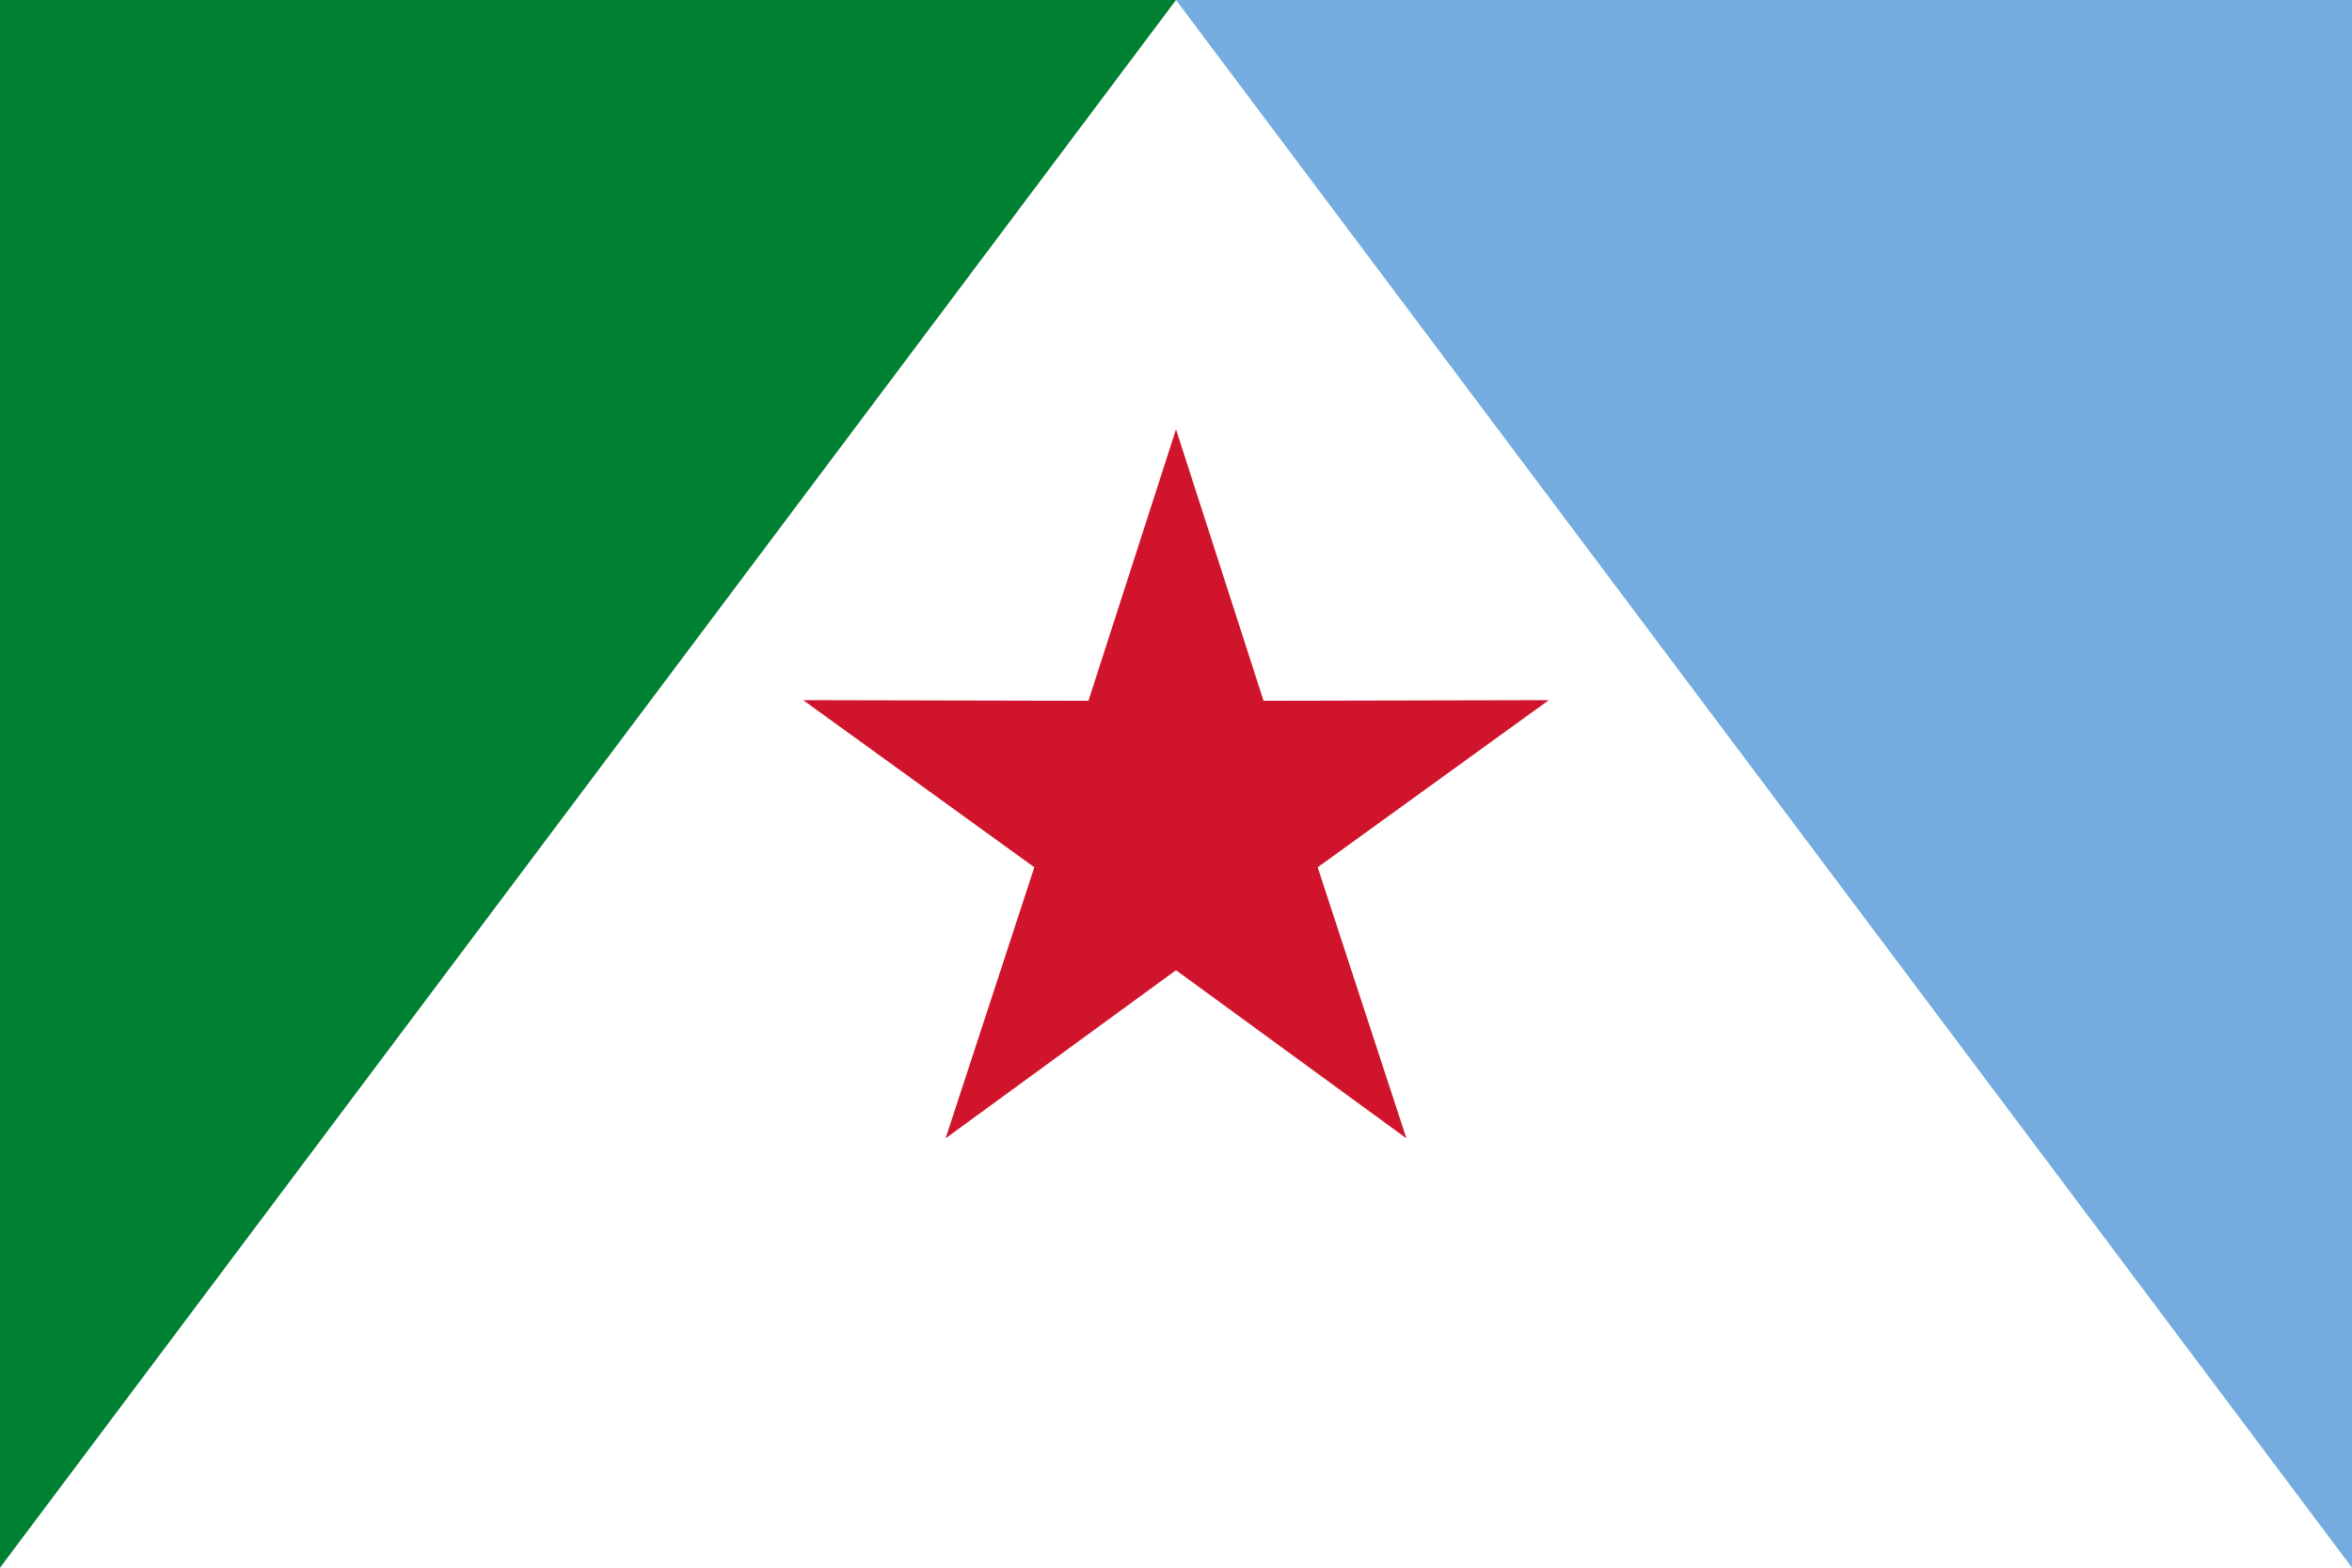 <?xml version="1.0" encoding="UTF-8" standalone="no"?>
<!-- Created with Inkscape (http://www.inkscape.org/) -->

<svg
   xmlns:dc="http://purl.org/dc/elements/1.1/"
   xmlns:cc="http://creativecommons.org/ns#"
   xmlns:rdf="http://www.w3.org/1999/02/22-rdf-syntax-ns#"
   xmlns:svg="http://www.w3.org/2000/svg"
   xmlns="http://www.w3.org/2000/svg"
   xmlns:sodipodi="http://sodipodi.sourceforge.net/DTD/sodipodi-0.dtd"
   xmlns:inkscape="http://www.inkscape.org/namespaces/inkscape"
   version="1.0"
   width="900"
   height="600"
   id="svg2"
   inkscape:version="0.48.2 r9819"
   sodipodi:docname="Flag_of_Mérida.svg">
  <sodipodi:namedview
     pagecolor="#ffffff"
     bordercolor="#666666"
     borderopacity="1"
     objecttolerance="10"
     gridtolerance="10"
     guidetolerance="10"
     inkscape:pageopacity="0"
     inkscape:pageshadow="2"
     inkscape:window-width="1280"
     inkscape:window-height="974"
     id="namedview9"
     showgrid="false"
     fit-margin-top="0"
     fit-margin-left="0"
     fit-margin-right="0"
     fit-margin-bottom="0"
     inkscape:zoom="0.30126317"
     inkscape:cx="723.84695"
     inkscape:cy="436.09364"
     inkscape:window-x="-8"
     inkscape:window-y="-8"
     inkscape:window-maximized="1"
     inkscape:current-layer="svg2" />
  <defs
     id="defs4" />
  <g
     id="layer1">
    <rect
       width="900"
       height="600"
       x="0"
       y="0"
       id="rect2383"
       style="fill:#ffffff;fill-opacity:1;fill-rule:evenodd;stroke:none" />
    <path
       d="m 450,-1.0000002e-7 450,0 L 900,600 450,-1.0000002e-7 z"
       id="rect2385"
       style="fill:#74acdf;fill-opacity:1;fill-rule:evenodd;stroke:none"
       inkscape:connector-curvature="0" />
    <path
       d="M 0,0 450,0 0,600 0,0 z"
       id="rect2387"
       style="fill:#008033;fill-opacity:1;fill-rule:evenodd;stroke:none"
       inkscape:connector-curvature="0" />
    <path
       d="m 450,164.324 33.504,103.886 109.155,-0.239 -88.448,63.967 33.958,103.739 L 450,371.324 361.832,435.676 395.79,331.938 307.342,267.971 416.496,268.21 450,164.324 z"
       id="path2391"
       style="fill:#cf142b;fill-opacity:1;fill-rule:evenodd;stroke:none"
       inkscape:connector-curvature="0" />
  </g>
</svg>
